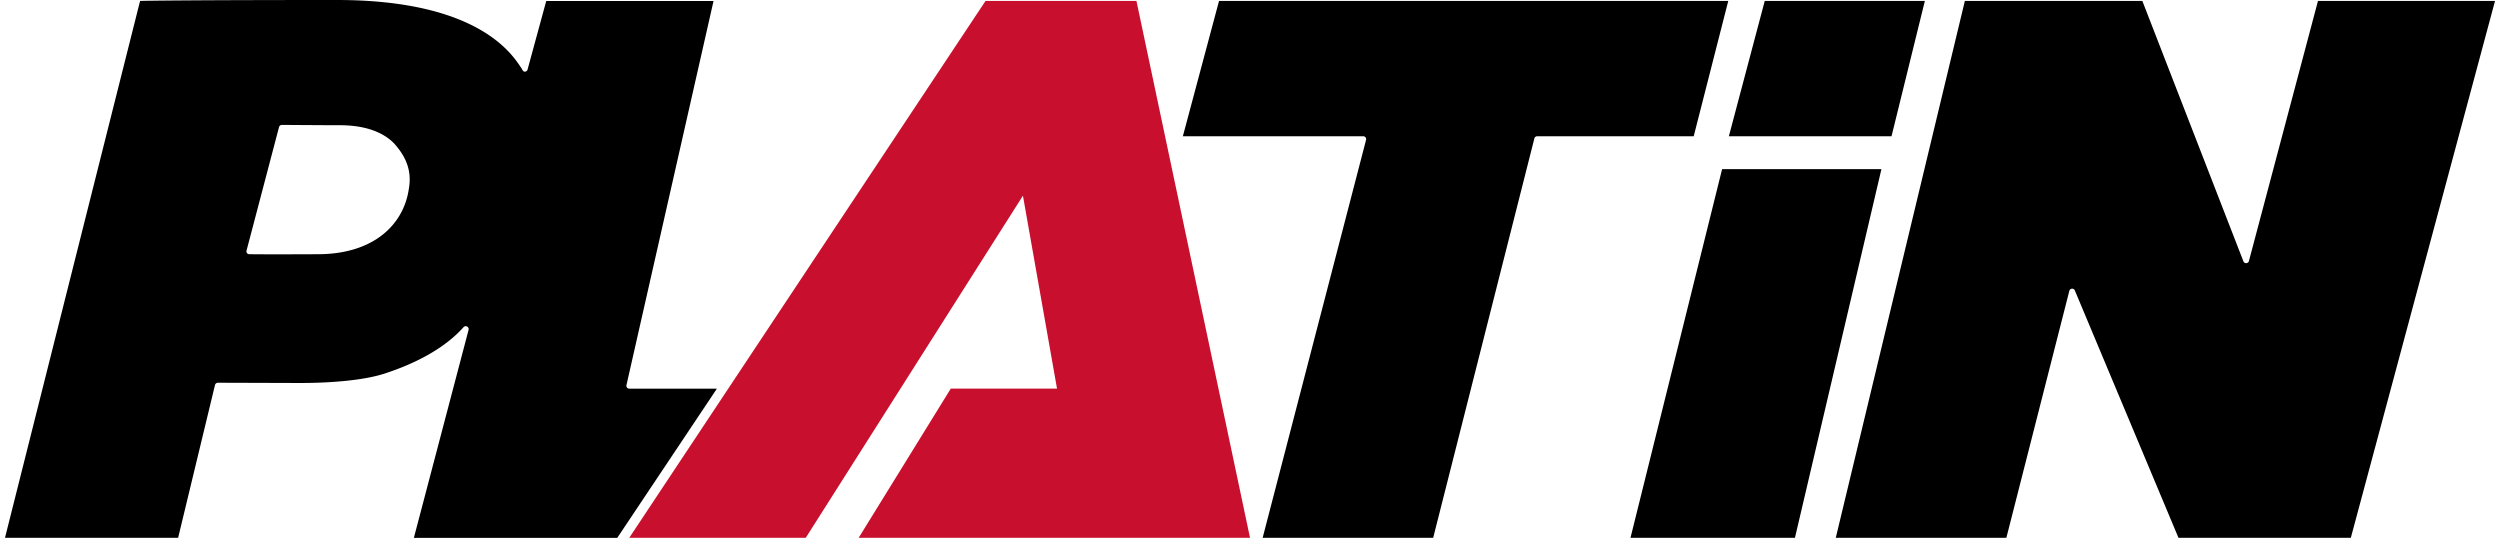 <svg xmlns="http://www.w3.org/2000/svg" xml:space="preserve" width="251" height="54" overflow="visible" viewBox="-0.5 0 251 54"><path fill="#C8102E" d="m85.938 53.869 9.091-14.728h10.746l-3.504-19.829-21.94 34.557h-17.42L98.514.223h14.982l11.355 53.646z"/><path fill="#C8102E" d="m113.396.347 11.299 53.398H86.163L95.1 39.267h10.823l-.051-.296-3.421-19.365-.112-.635-.345.544-21.729 34.229H63.146L98.583.346zm.203-.252H98.446l-35.769 53.9h17.721l21.804-34.346 3.422 19.366H94.959l-9.248 14.979h39.291z"/><path d="m41.214 53.873 5.455-20.726a.42.42 0 0 0-.2-.471.4.4 0 0 0-.206-.053.4.4 0 0 0-.299.125c-1.705 1.913-4.436 3.516-7.896 4.642-2.599.844-6.729.935-8.386.935-.448 0-7.972-.021-8.274-.021-.236.006-.4.14-.443.32l-3.677 15.247H.163L13.665.213c.959-.022 6.307-.089 19.667-.089 9.222 0 15.393 2.247 18.337 6.674l.122.18c.01.034.134.308.336.333h.013c.258 0 .431-.153.459-.354L54.436.223H70.98l-8.708 38.408a.42.42 0 0 0 .41.511h8.564l-9.838 14.729zM27.752 12.419a.41.41 0 0 0-.362.323l-3.268 12.417a.407.407 0 0 0 .312.479c.027.006.092.021 2.979.021 1.278 0 2.772-.003 4.061-.009 6.062-.026 8.726-3.454 9.197-6.651.309-1.714-.146-3.148-1.478-4.649-1.208-1.265-3.116-1.904-5.675-1.904h-.004c-1.029 0-2.829-.011-4.146-.02l-1.552-.009z"/><path d="M33.33.25c9.179 0 15.314 2.228 18.234 6.619l.108.16c.051.114.193.375.431.408l.062.008h.021c.27 0 .499-.202.53-.439L54.532.348h16.291l-8.672 38.256a.55.55 0 0 0 .107.461.54.54 0 0 0 .424.202h8.33l-9.67 14.479H41.378l5.415-20.569a.546.546 0 0 0-.526-.681.54.54 0 0 0-.396.171c-1.686 1.894-4.396 3.484-7.839 4.604-2.581.838-6.698.929-8.348.929h-.087c-.36 0-2.36-.007-4.298-.013l-3.89-.011h-.052a.55.55 0 0 0-.511.418l-3.653 15.15H.325L13.763.334C14.941.313 20.357.25 33.33.25m-5.916 25.533c1.278 0 2.771-.002 4.06-.009 6.143-.024 8.842-3.508 9.319-6.751.316-1.757-.147-3.225-1.514-4.765-1.229-1.286-3.168-1.938-5.761-1.938h-.092c-.935 0-2.738-.012-4.059-.021-.763-.004-1.366-.009-1.546-.009l-.083.002a.54.54 0 0 0-.468.409L24 25.136a.53.53 0 0 0 .408.62c.041.013.105.027 3.006.027M33.33 0C18.707 0 14.016.078 13.565.091L0 53.998h17.383l3.702-15.342a.3.3 0 0 1 .275-.228h.044c.623 0 7.487.024 8.189.024h.087c.966 0 5.577-.017 8.425-.943 2.947-.958 5.965-2.449 7.947-4.674a.3.3 0 0 1 .354-.049.3.3 0 0 1 .14.33L41.052 54h20.422l10.004-14.98h-8.795a.29.29 0 0 1-.286-.359L71.138.102H54.342l-1.865 6.843a.29.29 0 0 1-.289.251q-.021 0-.042-.003c-.143-.02-.251-.281-.251-.281C51.114 5.788 47.953 0 33.33 0m-5.916 25.534c-1.622 0-2.895-.006-2.952-.019a.276.276 0 0 1-.218-.323l3.268-12.424a.3.3 0 0 1 .255-.225h.054c.493 0 4.13.029 5.606.029h.091c.959 0 3.832.029 5.581 1.86 1.086 1.227 1.792 2.625 1.446 4.548-.529 3.595-3.548 6.521-9.074 6.543-1.286.007-2.78.011-4.057.011m190.888 28.335L207.93 29.118a.41.41 0 0 0-.386-.258c-.211.015-.361.142-.405.314l-6.297 24.694h-16.871L196.872.221h17.635l10.114 26.057a.41.41 0 0 0 .39.267c.207-.012.36-.137.404-.312L232.317.22h17.519l-14.409 53.649z"/><path d="m249.674.347-14.342 53.398h-16.946l-10.34-24.674c-.082-.202-.276-.333-.537-.333h-.005a.54.54 0 0 0-.487.408l-6.272 24.6H184.13L196.973.348h17.448l10.085 25.98c.082.208.28.345.536.345h.002a.54.54 0 0 0 .492-.403L232.418.35zM250 .095h-17.775l-6.932 26.108a.29.29 0 0 1-.267.217h-.018a.29.29 0 0 1-.272-.187L214.591.094h-17.819l-12.96 53.9h17.127l6.321-24.789a.29.29 0 0 1 .263-.22l.021-.001c.117 0 .225.071.27.18l10.405 24.83h17.304zM126.432 53.869l10.345-39.79a.418.418 0 0 0-.405-.524h-17.947L121.989.222h50.871l-3.403 13.333H153.84a.42.42 0 0 0-.405.316l-10.137 39.998z"/><path d="m172.696.347-3.342 13.083h-15.52a.54.54 0 0 0-.525.412l-10.112 39.904h-16.604l10.302-39.632a.542.542 0 0 0-.527-.683h-17.784L122.081.348h50.615m.322-.253h-51.127l-3.632 13.584h18.11a.293.293 0 0 1 .283.37L126.27 53.997h17.121l10.159-40.094a.29.29 0 0 1 .284-.223h15.714zm-9.657 53.774 9.137-36.766h15.741l-8.625 36.766zm9.878-40.314L176.773.222h15.822l-3.286 13.333z"/><path d="m192.438.347-3.227 13.083h-15.81L176.87.347zm-4.357 16.882-8.564 36.517h-15.996l9.075-36.517zM192.756.095H176.68l-3.602 13.584h16.331zm-4.36 16.883H172.4l-9.199 37.018h16.511z"/></svg>